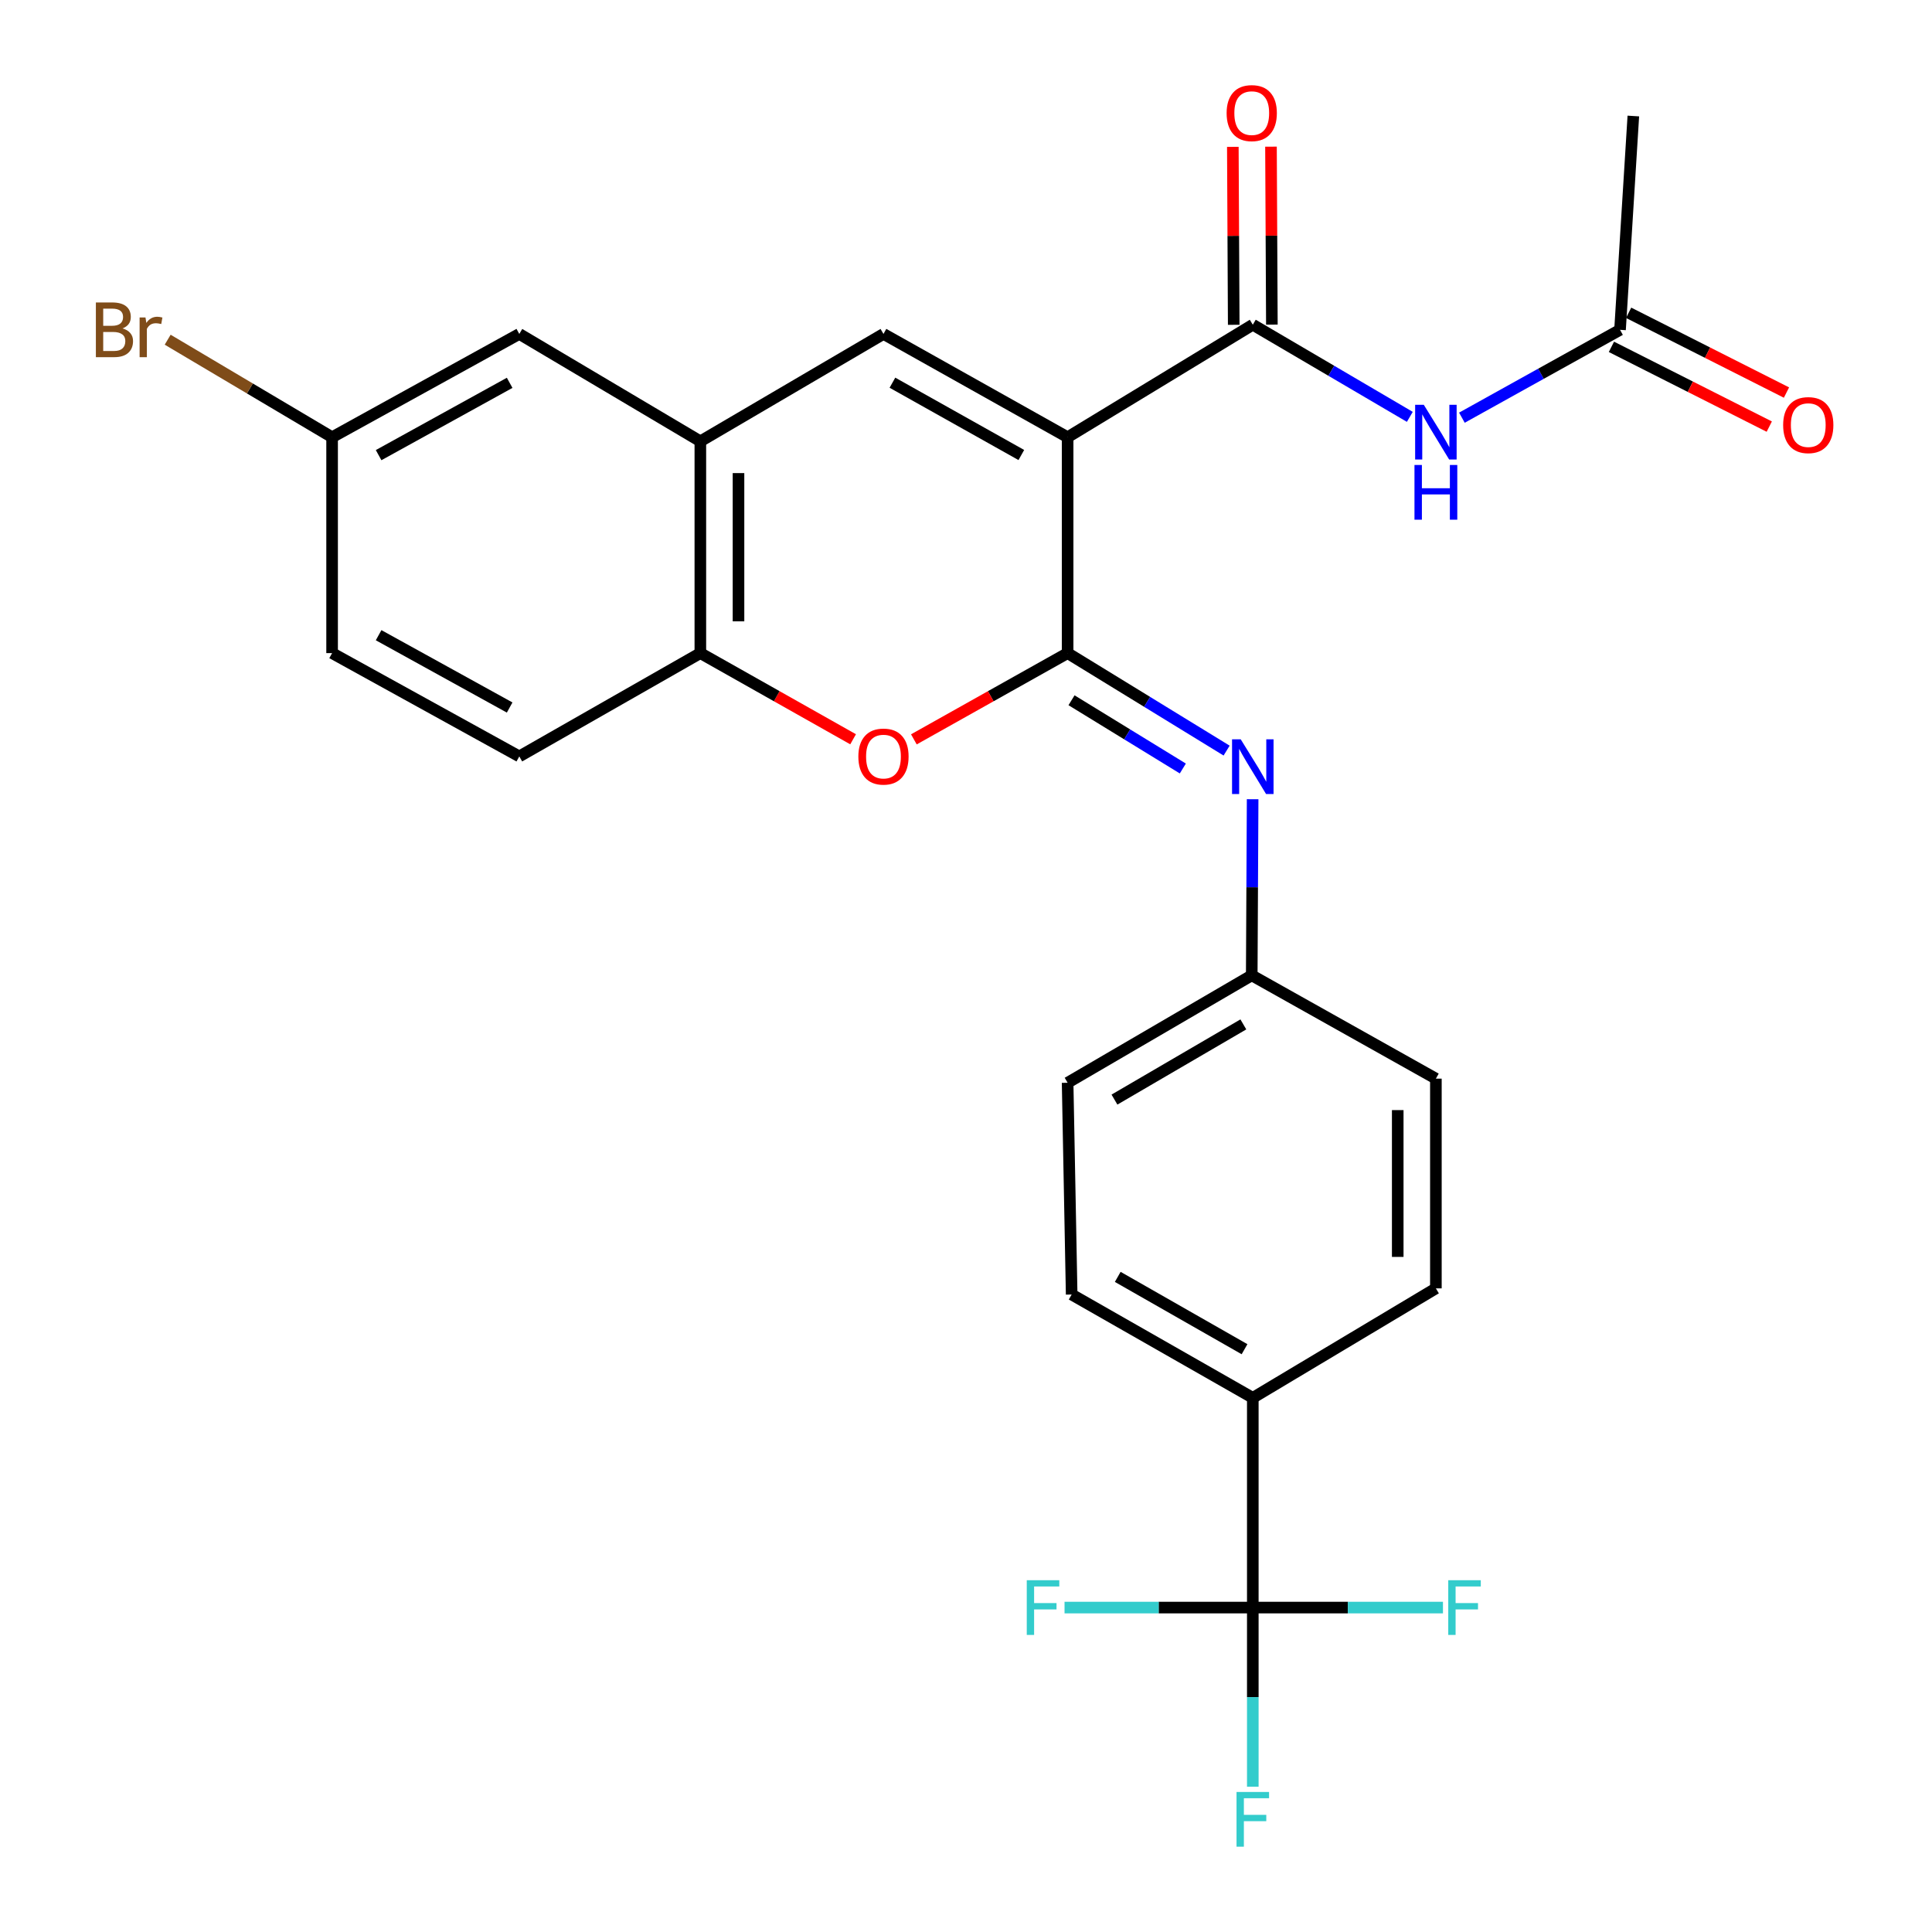 <?xml version='1.0' encoding='iso-8859-1'?>
<svg version='1.1' baseProfile='full'
              xmlns='http://www.w3.org/2000/svg'
                      xmlns:rdkit='http://www.rdkit.org/xml'
                      xmlns:xlink='http://www.w3.org/1999/xlink'
                  xml:space='preserve'
width='1000px' height='1000px' viewBox='0 0 1000 1000'>
<!-- END OF HEADER -->
<rect style='opacity:1.0;fill:#FFFFFF;stroke:none' width='1000' height='1000' x='0' y='0'> </rect>
<path class='bond-0' d='M 552.597,226.313 L 552.597,338.048' style='fill:none;fill-rule:evenodd;stroke:#000000;stroke-width:6px;stroke-linecap:butt;stroke-linejoin:miter;stroke-opacity:1' />
<path class='bond-1' d='M 552.597,226.313 L 648.447,168.07' style='fill:none;fill-rule:evenodd;stroke:#000000;stroke-width:6px;stroke-linecap:butt;stroke-linejoin:miter;stroke-opacity:1' />
<path class='bond-2' d='M 552.597,226.313 L 457.284,172.842' style='fill:none;fill-rule:evenodd;stroke:#000000;stroke-width:6px;stroke-linecap:butt;stroke-linejoin:miter;stroke-opacity:1' />
<path class='bond-2' d='M 528.638,235.514 L 461.92,198.085' style='fill:none;fill-rule:evenodd;stroke:#000000;stroke-width:6px;stroke-linecap:butt;stroke-linejoin:miter;stroke-opacity:1' />
<path class='bond-3' d='M 552.597,338.048 L 512.807,360.37' style='fill:none;fill-rule:evenodd;stroke:#000000;stroke-width:6px;stroke-linecap:butt;stroke-linejoin:miter;stroke-opacity:1' />
<path class='bond-3' d='M 512.807,360.37 L 473.017,382.693' style='fill:none;fill-rule:evenodd;stroke:#FF0000;stroke-width:6px;stroke-linecap:butt;stroke-linejoin:miter;stroke-opacity:1' />
<path class='bond-5' d='M 552.597,338.048 L 593.747,363.278' style='fill:none;fill-rule:evenodd;stroke:#000000;stroke-width:6px;stroke-linecap:butt;stroke-linejoin:miter;stroke-opacity:1' />
<path class='bond-5' d='M 593.747,363.278 L 634.896,388.509' style='fill:none;fill-rule:evenodd;stroke:#0000FF;stroke-width:6px;stroke-linecap:butt;stroke-linejoin:miter;stroke-opacity:1' />
<path class='bond-5' d='M 554.62,362.452 L 583.425,380.113' style='fill:none;fill-rule:evenodd;stroke:#000000;stroke-width:6px;stroke-linecap:butt;stroke-linejoin:miter;stroke-opacity:1' />
<path class='bond-5' d='M 583.425,380.113 L 612.229,397.774' style='fill:none;fill-rule:evenodd;stroke:#0000FF;stroke-width:6px;stroke-linecap:butt;stroke-linejoin:miter;stroke-opacity:1' />
<path class='bond-6' d='M 648.447,168.07 L 689.086,191.917' style='fill:none;fill-rule:evenodd;stroke:#000000;stroke-width:6px;stroke-linecap:butt;stroke-linejoin:miter;stroke-opacity:1' />
<path class='bond-6' d='M 689.086,191.917 L 729.724,215.765' style='fill:none;fill-rule:evenodd;stroke:#0000FF;stroke-width:6px;stroke-linecap:butt;stroke-linejoin:miter;stroke-opacity:1' />
<path class='bond-11' d='M 658.32,168.02 L 658.09,121.967' style='fill:none;fill-rule:evenodd;stroke:#000000;stroke-width:6px;stroke-linecap:butt;stroke-linejoin:miter;stroke-opacity:1' />
<path class='bond-11' d='M 658.09,121.967 L 657.86,75.913' style='fill:none;fill-rule:evenodd;stroke:#FF0000;stroke-width:6px;stroke-linecap:butt;stroke-linejoin:miter;stroke-opacity:1' />
<path class='bond-11' d='M 638.574,168.119 L 638.343,122.066' style='fill:none;fill-rule:evenodd;stroke:#000000;stroke-width:6px;stroke-linecap:butt;stroke-linejoin:miter;stroke-opacity:1' />
<path class='bond-11' d='M 638.343,122.066 L 638.113,76.012' style='fill:none;fill-rule:evenodd;stroke:#FF0000;stroke-width:6px;stroke-linecap:butt;stroke-linejoin:miter;stroke-opacity:1' />
<path class='bond-7' d='M 457.284,172.842 L 362.499,228.43' style='fill:none;fill-rule:evenodd;stroke:#000000;stroke-width:6px;stroke-linecap:butt;stroke-linejoin:miter;stroke-opacity:1' />
<path class='bond-27' d='M 441.564,382.65 L 402.031,360.349' style='fill:none;fill-rule:evenodd;stroke:#FF0000;stroke-width:6px;stroke-linecap:butt;stroke-linejoin:miter;stroke-opacity:1' />
<path class='bond-27' d='M 402.031,360.349 L 362.499,338.048' style='fill:none;fill-rule:evenodd;stroke:#000000;stroke-width:6px;stroke-linecap:butt;stroke-linejoin:miter;stroke-opacity:1' />
<path class='bond-4' d='M 648.447,832.076 L 648.447,723.522' style='fill:none;fill-rule:evenodd;stroke:#000000;stroke-width:6px;stroke-linecap:butt;stroke-linejoin:miter;stroke-opacity:1' />
<path class='bond-16' d='M 648.447,832.076 L 648.447,878.429' style='fill:none;fill-rule:evenodd;stroke:#000000;stroke-width:6px;stroke-linecap:butt;stroke-linejoin:miter;stroke-opacity:1' />
<path class='bond-16' d='M 648.447,878.429 L 648.447,924.783' style='fill:none;fill-rule:evenodd;stroke:#33CCCC;stroke-width:6px;stroke-linecap:butt;stroke-linejoin:miter;stroke-opacity:1' />
<path class='bond-17' d='M 648.447,832.076 L 599.726,832.076' style='fill:none;fill-rule:evenodd;stroke:#000000;stroke-width:6px;stroke-linecap:butt;stroke-linejoin:miter;stroke-opacity:1' />
<path class='bond-17' d='M 599.726,832.076 L 551.006,832.076' style='fill:none;fill-rule:evenodd;stroke:#33CCCC;stroke-width:6px;stroke-linecap:butt;stroke-linejoin:miter;stroke-opacity:1' />
<path class='bond-18' d='M 648.447,832.076 L 697.66,832.076' style='fill:none;fill-rule:evenodd;stroke:#000000;stroke-width:6px;stroke-linecap:butt;stroke-linejoin:miter;stroke-opacity:1' />
<path class='bond-18' d='M 697.66,832.076 L 746.873,832.076' style='fill:none;fill-rule:evenodd;stroke:#33CCCC;stroke-width:6px;stroke-linecap:butt;stroke-linejoin:miter;stroke-opacity:1' />
<path class='bond-14' d='M 648.361,413.678 L 648.13,459.256' style='fill:none;fill-rule:evenodd;stroke:#0000FF;stroke-width:6px;stroke-linecap:butt;stroke-linejoin:miter;stroke-opacity:1' />
<path class='bond-14' d='M 648.13,459.256 L 647.899,504.834' style='fill:none;fill-rule:evenodd;stroke:#000000;stroke-width:6px;stroke-linecap:butt;stroke-linejoin:miter;stroke-opacity:1' />
<path class='bond-9' d='M 756.677,216.196 L 797.6,193.455' style='fill:none;fill-rule:evenodd;stroke:#0000FF;stroke-width:6px;stroke-linecap:butt;stroke-linejoin:miter;stroke-opacity:1' />
<path class='bond-9' d='M 797.6,193.455 L 838.524,170.714' style='fill:none;fill-rule:evenodd;stroke:#000000;stroke-width:6px;stroke-linecap:butt;stroke-linejoin:miter;stroke-opacity:1' />
<path class='bond-8' d='M 362.499,228.43 L 362.499,338.048' style='fill:none;fill-rule:evenodd;stroke:#000000;stroke-width:6px;stroke-linecap:butt;stroke-linejoin:miter;stroke-opacity:1' />
<path class='bond-8' d='M 382.246,244.873 L 382.246,321.605' style='fill:none;fill-rule:evenodd;stroke:#000000;stroke-width:6px;stroke-linecap:butt;stroke-linejoin:miter;stroke-opacity:1' />
<path class='bond-12' d='M 362.499,228.43 L 268.788,172.842' style='fill:none;fill-rule:evenodd;stroke:#000000;stroke-width:6px;stroke-linecap:butt;stroke-linejoin:miter;stroke-opacity:1' />
<path class='bond-15' d='M 362.499,338.048 L 268.788,391.519' style='fill:none;fill-rule:evenodd;stroke:#000000;stroke-width:6px;stroke-linecap:butt;stroke-linejoin:miter;stroke-opacity:1' />
<path class='bond-13' d='M 834.07,179.526 L 874.921,200.169' style='fill:none;fill-rule:evenodd;stroke:#000000;stroke-width:6px;stroke-linecap:butt;stroke-linejoin:miter;stroke-opacity:1' />
<path class='bond-13' d='M 874.921,200.169 L 915.771,220.813' style='fill:none;fill-rule:evenodd;stroke:#FF0000;stroke-width:6px;stroke-linecap:butt;stroke-linejoin:miter;stroke-opacity:1' />
<path class='bond-13' d='M 842.977,161.901 L 883.827,182.545' style='fill:none;fill-rule:evenodd;stroke:#000000;stroke-width:6px;stroke-linecap:butt;stroke-linejoin:miter;stroke-opacity:1' />
<path class='bond-13' d='M 883.827,182.545 L 924.678,203.189' style='fill:none;fill-rule:evenodd;stroke:#FF0000;stroke-width:6px;stroke-linecap:butt;stroke-linejoin:miter;stroke-opacity:1' />
<path class='bond-26' d='M 838.524,170.714 L 845.413,60.053' style='fill:none;fill-rule:evenodd;stroke:#000000;stroke-width:6px;stroke-linecap:butt;stroke-linejoin:miter;stroke-opacity:1' />
<path class='bond-10' d='M 648.447,723.522 L 554.692,670.04' style='fill:none;fill-rule:evenodd;stroke:#000000;stroke-width:6px;stroke-linecap:butt;stroke-linejoin:miter;stroke-opacity:1' />
<path class='bond-10' d='M 644.168,698.347 L 578.54,660.91' style='fill:none;fill-rule:evenodd;stroke:#000000;stroke-width:6px;stroke-linecap:butt;stroke-linejoin:miter;stroke-opacity:1' />
<path class='bond-29' d='M 648.447,723.522 L 743.211,666.859' style='fill:none;fill-rule:evenodd;stroke:#000000;stroke-width:6px;stroke-linecap:butt;stroke-linejoin:miter;stroke-opacity:1' />
<path class='bond-21' d='M 268.788,172.842 L 171.896,226.313' style='fill:none;fill-rule:evenodd;stroke:#000000;stroke-width:6px;stroke-linecap:butt;stroke-linejoin:miter;stroke-opacity:1' />
<path class='bond-21' d='M 263.795,198.152 L 195.97,235.581' style='fill:none;fill-rule:evenodd;stroke:#000000;stroke-width:6px;stroke-linecap:butt;stroke-linejoin:miter;stroke-opacity:1' />
<path class='bond-22' d='M 647.899,504.834 L 743.211,558.305' style='fill:none;fill-rule:evenodd;stroke:#000000;stroke-width:6px;stroke-linecap:butt;stroke-linejoin:miter;stroke-opacity:1' />
<path class='bond-23' d='M 647.899,504.834 L 552.597,560.433' style='fill:none;fill-rule:evenodd;stroke:#000000;stroke-width:6px;stroke-linecap:butt;stroke-linejoin:miter;stroke-opacity:1' />
<path class='bond-23' d='M 643.554,530.23 L 576.843,569.15' style='fill:none;fill-rule:evenodd;stroke:#000000;stroke-width:6px;stroke-linecap:butt;stroke-linejoin:miter;stroke-opacity:1' />
<path class='bond-28' d='M 268.788,391.519 L 171.896,338.048' style='fill:none;fill-rule:evenodd;stroke:#000000;stroke-width:6px;stroke-linecap:butt;stroke-linejoin:miter;stroke-opacity:1' />
<path class='bond-28' d='M 263.795,366.209 L 195.97,328.779' style='fill:none;fill-rule:evenodd;stroke:#000000;stroke-width:6px;stroke-linecap:butt;stroke-linejoin:miter;stroke-opacity:1' />
<path class='bond-19' d='M 743.211,666.859 L 743.211,558.305' style='fill:none;fill-rule:evenodd;stroke:#000000;stroke-width:6px;stroke-linecap:butt;stroke-linejoin:miter;stroke-opacity:1' />
<path class='bond-19' d='M 723.464,650.575 L 723.464,574.588' style='fill:none;fill-rule:evenodd;stroke:#000000;stroke-width:6px;stroke-linecap:butt;stroke-linejoin:miter;stroke-opacity:1' />
<path class='bond-20' d='M 554.692,670.04 L 552.597,560.433' style='fill:none;fill-rule:evenodd;stroke:#000000;stroke-width:6px;stroke-linecap:butt;stroke-linejoin:miter;stroke-opacity:1' />
<path class='bond-24' d='M 171.896,226.313 L 171.896,338.048' style='fill:none;fill-rule:evenodd;stroke:#000000;stroke-width:6px;stroke-linecap:butt;stroke-linejoin:miter;stroke-opacity:1' />
<path class='bond-25' d='M 171.896,226.313 L 129.341,201.071' style='fill:none;fill-rule:evenodd;stroke:#000000;stroke-width:6px;stroke-linecap:butt;stroke-linejoin:miter;stroke-opacity:1' />
<path class='bond-25' d='M 129.341,201.071 L 86.787,175.829' style='fill:none;fill-rule:evenodd;stroke:#7F4C19;stroke-width:6px;stroke-linecap:butt;stroke-linejoin:miter;stroke-opacity:1' />
<path  class='atom-4' d='M 444.284 391.599
Q 444.284 384.799, 447.644 380.999
Q 451.004 377.199, 457.284 377.199
Q 463.564 377.199, 466.924 380.999
Q 470.284 384.799, 470.284 391.599
Q 470.284 398.479, 466.884 402.399
Q 463.484 406.279, 457.284 406.279
Q 451.044 406.279, 447.644 402.399
Q 444.284 398.519, 444.284 391.599
M 457.284 403.079
Q 461.604 403.079, 463.924 400.199
Q 466.284 397.279, 466.284 391.599
Q 466.284 386.039, 463.924 383.239
Q 461.604 380.399, 457.284 380.399
Q 452.964 380.399, 450.604 383.199
Q 448.284 385.999, 448.284 391.599
Q 448.284 397.319, 450.604 400.199
Q 452.964 403.079, 457.284 403.079
' fill='#FF0000'/>
<path  class='atom-6' d='M 642.187 382.657
L 651.467 397.657
Q 652.387 399.137, 653.867 401.817
Q 655.347 404.497, 655.427 404.657
L 655.427 382.657
L 659.187 382.657
L 659.187 410.977
L 655.307 410.977
L 645.347 394.577
Q 644.187 392.657, 642.947 390.457
Q 641.747 388.257, 641.387 387.577
L 641.387 410.977
L 637.707 410.977
L 637.707 382.657
L 642.187 382.657
' fill='#0000FF'/>
<path  class='atom-7' d='M 736.951 209.52
L 746.231 224.52
Q 747.151 226, 748.631 228.68
Q 750.111 231.36, 750.191 231.52
L 750.191 209.52
L 753.951 209.52
L 753.951 237.84
L 750.071 237.84
L 740.111 221.44
Q 738.951 219.52, 737.711 217.32
Q 736.511 215.12, 736.151 214.44
L 736.151 237.84
L 732.471 237.84
L 732.471 209.52
L 736.951 209.52
' fill='#0000FF'/>
<path  class='atom-7' d='M 732.131 240.672
L 735.971 240.672
L 735.971 252.712
L 750.451 252.712
L 750.451 240.672
L 754.291 240.672
L 754.291 268.992
L 750.451 268.992
L 750.451 255.912
L 735.971 255.912
L 735.971 268.992
L 732.131 268.992
L 732.131 240.672
' fill='#0000FF'/>
<path  class='atom-12' d='M 634.899 58.542
Q 634.899 51.742, 638.259 47.943
Q 641.619 44.142, 647.899 44.142
Q 654.179 44.142, 657.539 47.943
Q 660.899 51.742, 660.899 58.542
Q 660.899 65.422, 657.499 69.343
Q 654.099 73.222, 647.899 73.222
Q 641.659 73.222, 638.259 69.343
Q 634.899 65.463, 634.899 58.542
M 647.899 70.022
Q 652.219 70.022, 654.539 67.142
Q 656.899 64.222, 656.899 58.542
Q 656.899 52.983, 654.539 50.182
Q 652.219 47.343, 647.899 47.343
Q 643.579 47.343, 641.219 50.142
Q 638.899 52.943, 638.899 58.542
Q 638.899 64.263, 641.219 67.142
Q 643.579 70.022, 647.899 70.022
' fill='#FF0000'/>
<path  class='atom-14' d='M 922.953 220.03
Q 922.953 213.23, 926.313 209.43
Q 929.673 205.63, 935.953 205.63
Q 942.233 205.63, 945.593 209.43
Q 948.953 213.23, 948.953 220.03
Q 948.953 226.91, 945.553 230.83
Q 942.153 234.71, 935.953 234.71
Q 929.713 234.71, 926.313 230.83
Q 922.953 226.95, 922.953 220.03
M 935.953 231.51
Q 940.273 231.51, 942.593 228.63
Q 944.953 225.71, 944.953 220.03
Q 944.953 214.47, 942.593 211.67
Q 940.273 208.83, 935.953 208.83
Q 931.633 208.83, 929.273 211.63
Q 926.953 214.43, 926.953 220.03
Q 926.953 225.75, 929.273 228.63
Q 931.633 231.51, 935.953 231.51
' fill='#FF0000'/>
<path  class='atom-17' d='M 640.027 927.523
L 656.867 927.523
L 656.867 930.763
L 643.827 930.763
L 643.827 939.363
L 655.427 939.363
L 655.427 942.643
L 643.827 942.643
L 643.827 955.843
L 640.027 955.843
L 640.027 927.523
' fill='#33CCCC'/>
<path  class='atom-18' d='M 531.451 817.916
L 548.291 817.916
L 548.291 821.156
L 535.251 821.156
L 535.251 829.756
L 546.851 829.756
L 546.851 833.036
L 535.251 833.036
L 535.251 846.236
L 531.451 846.236
L 531.451 817.916
' fill='#33CCCC'/>
<path  class='atom-19' d='M 749.612 817.916
L 766.452 817.916
L 766.452 821.156
L 753.412 821.156
L 753.412 829.756
L 765.012 829.756
L 765.012 833.036
L 753.412 833.036
L 753.412 846.236
L 749.612 846.236
L 749.612 817.916
' fill='#33CCCC'/>
<path  class='atom-26' d='M 63.383 169.994
Q 66.103 170.754, 67.463 172.434
Q 68.863 174.074, 68.863 176.514
Q 68.863 180.434, 66.343 182.674
Q 63.863 184.874, 59.143 184.874
L 49.623 184.874
L 49.623 156.554
L 57.983 156.554
Q 62.823 156.554, 65.263 158.514
Q 67.703 160.474, 67.703 164.074
Q 67.703 168.354, 63.383 169.994
M 53.423 159.754
L 53.423 168.634
L 57.983 168.634
Q 60.783 168.634, 62.223 167.514
Q 63.703 166.354, 63.703 164.074
Q 63.703 159.754, 57.983 159.754
L 53.423 159.754
M 59.143 181.674
Q 61.903 181.674, 63.383 180.354
Q 64.863 179.034, 64.863 176.514
Q 64.863 174.194, 63.223 173.034
Q 61.623 171.834, 58.543 171.834
L 53.423 171.834
L 53.423 181.674
L 59.143 181.674
' fill='#7F4C19'/>
<path  class='atom-26' d='M 75.303 164.314
L 75.743 167.154
Q 77.903 163.954, 81.423 163.954
Q 82.543 163.954, 84.063 164.354
L 83.463 167.714
Q 81.743 167.314, 80.783 167.314
Q 79.103 167.314, 77.983 167.994
Q 76.903 168.634, 76.023 170.194
L 76.023 184.874
L 72.263 184.874
L 72.263 164.314
L 75.303 164.314
' fill='#7F4C19'/>
</svg>
